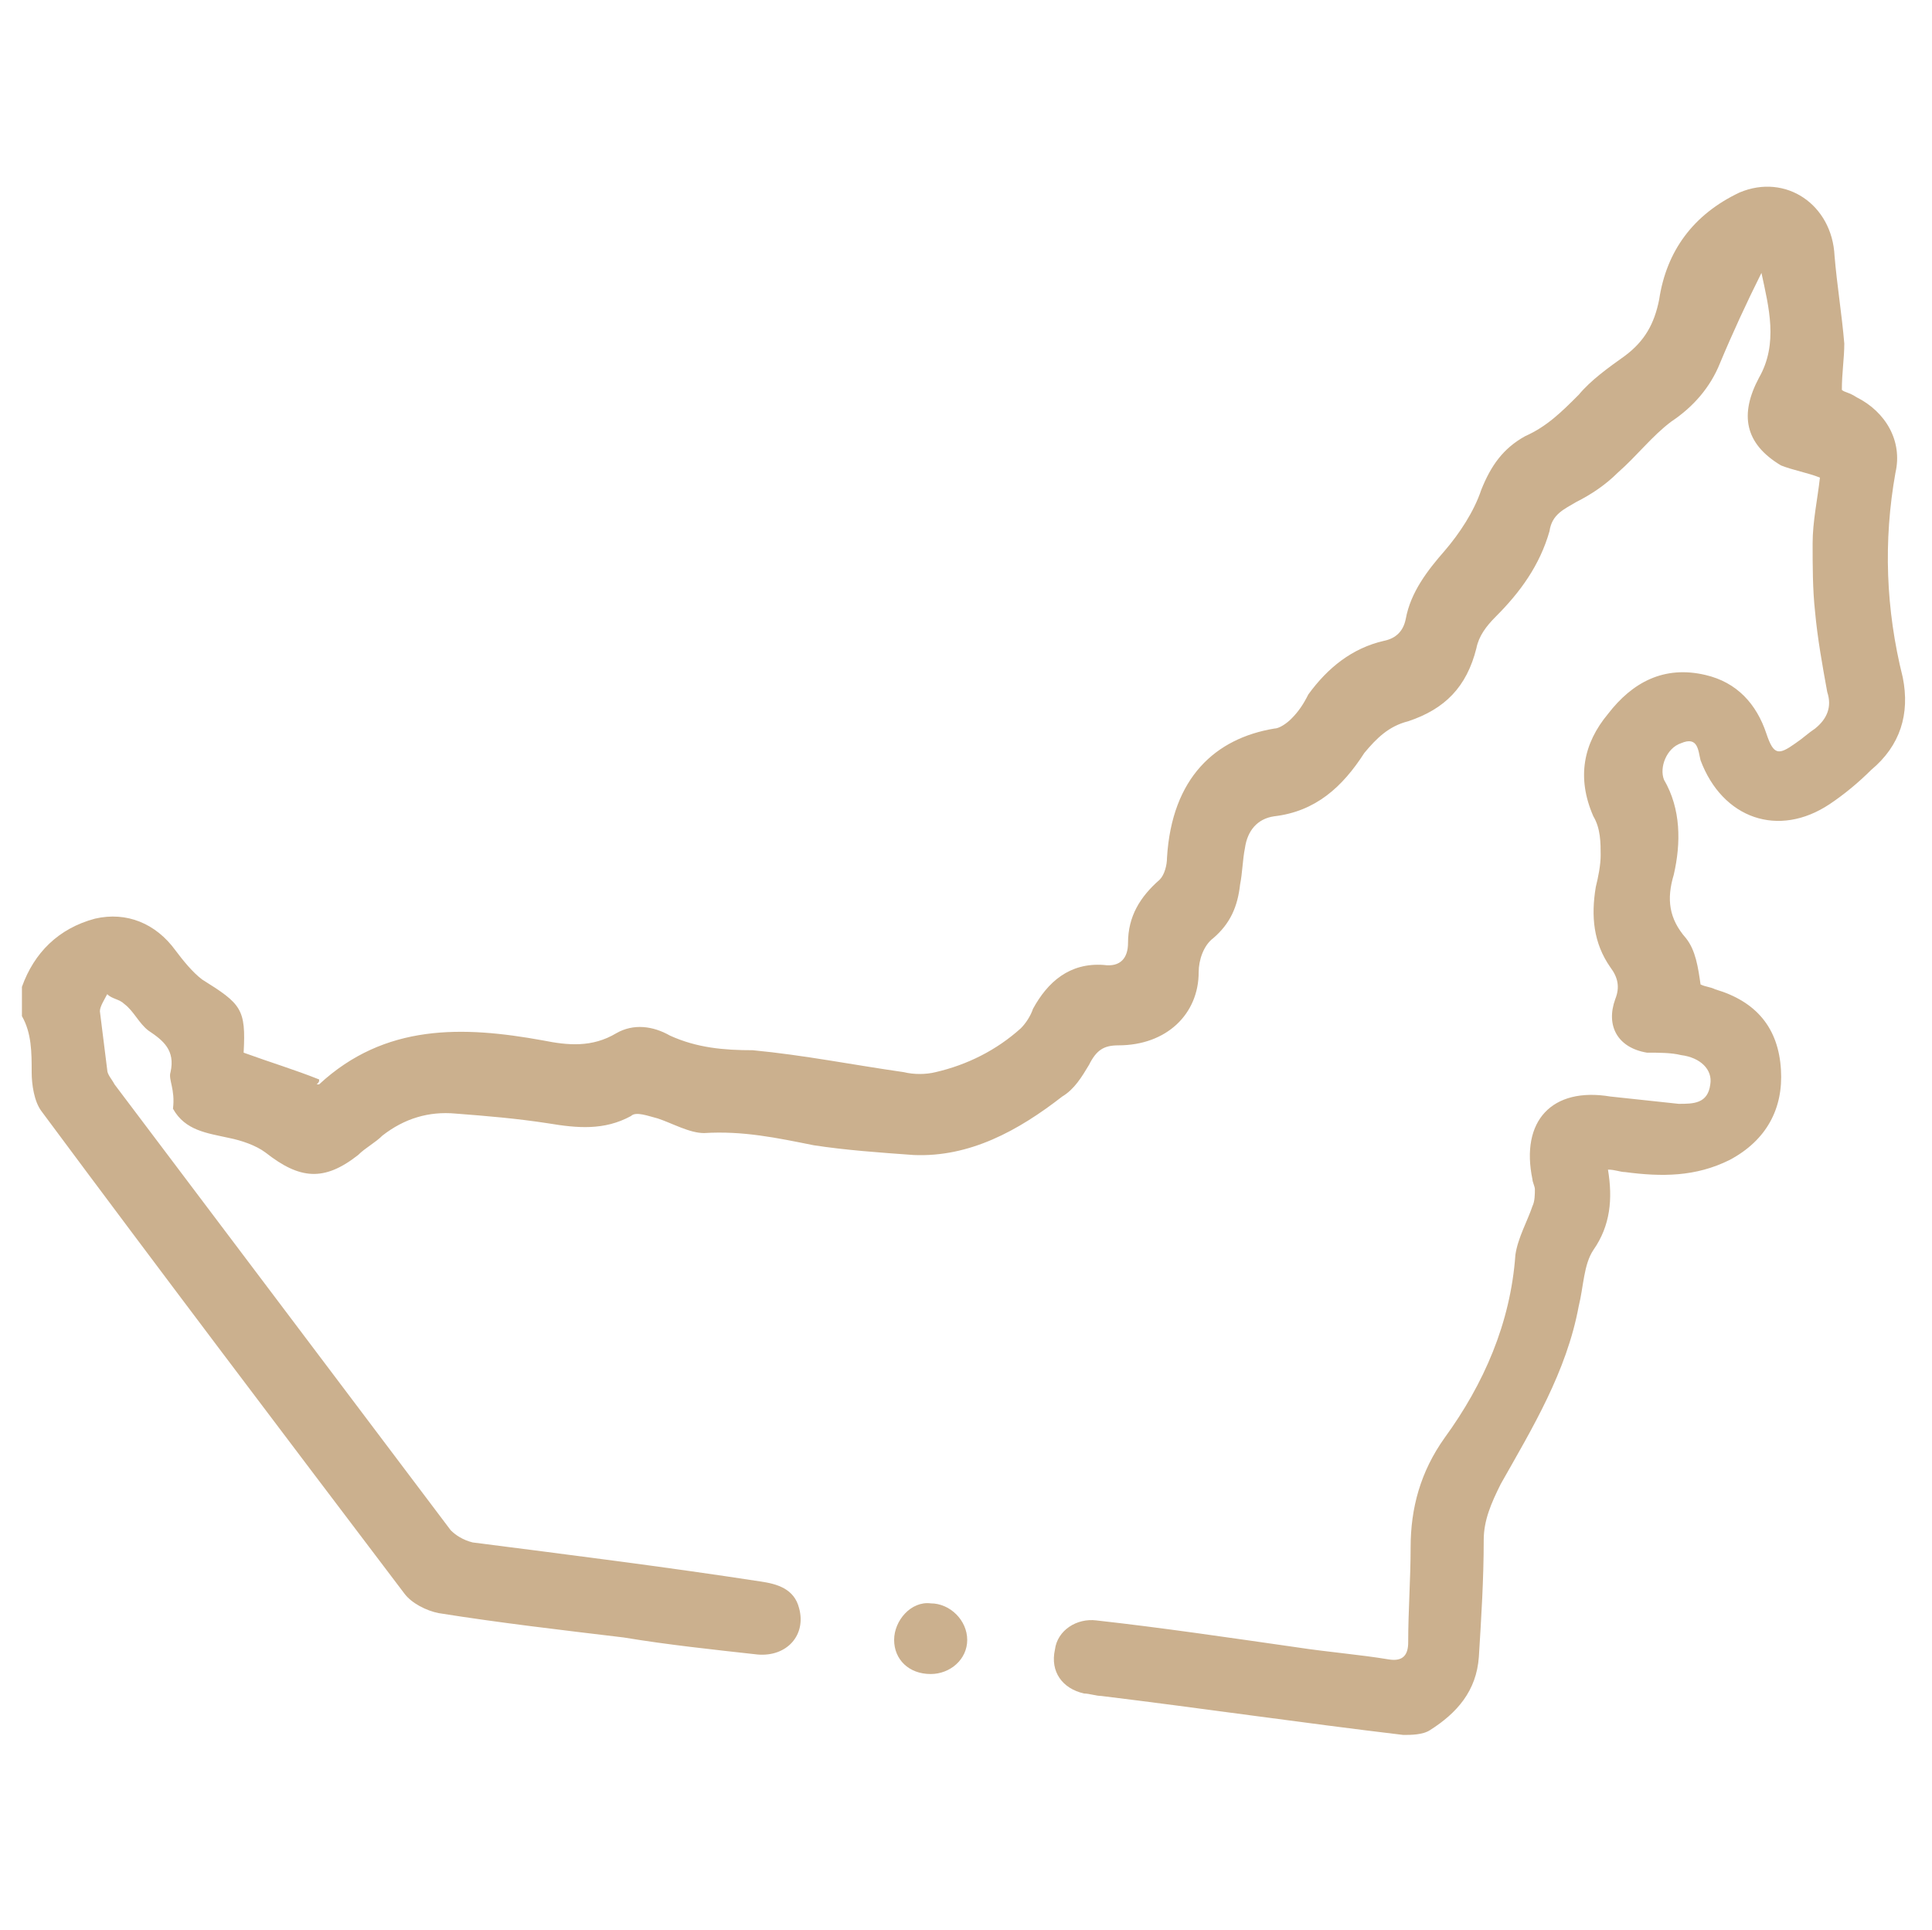 <?xml version="1.0" encoding="utf-8"?>
<!-- Generator: Adobe Illustrator 28.1.0, SVG Export Plug-In . SVG Version: 6.00 Build 0)  -->
<svg version="1.1" id="Layer_1" xmlns="http://www.w3.org/2000/svg" xmlns:xlink="http://www.w3.org/1999/xlink" x="0px" y="0px"
	 viewBox="0 0 79.3 79.2" style="enable-background:new 0 0 79.3 79.2;" xml:space="preserve">
<style type="text/css">
	.st0{fill:#CBB08E;}
</style>
<g>
	<path class="st0" d="M0.9,40.5c0.5-1.4,1.5-2.4,3-2.8c1.3-0.3,2.5,0.2,3.3,1.3c0.3,0.4,0.7,0.9,1.1,1.2c1.6,1,1.8,1.2,1.7,3
		c1.1,0.4,2.1,0.7,3.1,1.1c0,0.1,0,0.1-0.1,0.2c0,0,0.1,0,0.1,0c2.7-2.5,5.9-2.4,9.2-1.8c1,0.2,2,0.3,3-0.3c0.7-0.4,1.5-0.3,2.2,0.1
		c1.1,0.5,2.2,0.6,3.4,0.6c2.1,0.2,4.1,0.6,6.2,0.9c0.4,0.1,0.9,0.1,1.3,0c1.3-0.3,2.5-0.9,3.5-1.8c0.2-0.2,0.4-0.5,0.5-0.8
		c0.6-1.1,1.5-1.9,2.9-1.8c0.7,0.1,1-0.3,1-0.9c0-1.1,0.5-1.9,1.3-2.6c0.2-0.2,0.3-0.6,0.3-0.9c0.2-3.3,2-4.9,4.4-5.3
		c0.2,0,0.5-0.2,0.7-0.4c0.3-0.3,0.5-0.6,0.7-1c0.8-1.1,1.8-1.9,3.1-2.2c0.5-0.1,0.8-0.4,0.9-0.9c0.2-1.1,0.9-2,1.6-2.8
		c0.6-0.7,1.2-1.6,1.5-2.5c0.4-1,0.9-1.7,1.8-2.2c0.9-0.4,1.5-1,2.2-1.7c0.5-0.6,1.2-1.1,1.9-1.6c0.8-0.6,1.2-1.3,1.4-2.3
		c0.3-2,1.4-3.5,3.3-4.4c1.9-0.8,3.8,0.5,3.9,2.6c0.1,1.2,0.3,2.4,0.4,3.6c0,0.6-0.1,1.2-0.1,1.9c0.1,0.1,0.3,0.1,0.6,0.3
		c1.2,0.6,1.9,1.8,1.6,3.1c-0.5,2.8-0.4,5.6,0.3,8.4c0.3,1.5-0.1,2.8-1.3,3.8c-0.5,0.5-1.1,1-1.7,1.4c-2.1,1.4-4.4,0.6-5.3-1.8
		c-0.1-0.4-0.1-1-0.8-0.7c-0.6,0.2-0.9,1-0.7,1.5c0.7,1.2,0.7,2.6,0.4,3.9c-0.3,1-0.2,1.8,0.5,2.6c0.4,0.5,0.5,1.2,0.6,1.9
		c0.2,0.1,0.4,0.1,0.6,0.2c1.7,0.5,2.6,1.6,2.7,3.3c0.1,1.6-0.6,2.9-2.1,3.7c-1.4,0.7-2.8,0.7-4.3,0.5c-0.2,0-0.4-0.1-0.7-0.1
		c0.2,1.2,0.1,2.3-0.6,3.3c-0.4,0.6-0.4,1.5-0.6,2.3c-0.5,2.7-1.9,5-3.2,7.3c-0.4,0.8-0.7,1.5-0.7,2.3c0,1.6-0.1,3.2-0.2,4.8
		c-0.1,1.4-0.9,2.3-2,3c-0.3,0.2-0.8,0.2-1.1,0.2c-4.2-0.5-8.3-1.1-12.4-1.6c-0.2,0-0.5-0.1-0.7-0.1c-0.9-0.2-1.4-0.9-1.2-1.8
		c0.1-0.8,0.9-1.3,1.7-1.2c2.7,0.3,5.4,0.7,8.2,1.1c1.3,0.2,2.6,0.3,3.8,0.5c0.6,0.1,0.8-0.2,0.8-0.7c0-1.3,0.1-2.6,0.1-3.9
		c0-1.6,0.4-3.1,1.4-4.5c1.6-2.2,2.7-4.7,2.9-7.5c0.1-0.7,0.5-1.4,0.7-2c0.1-0.2,0.1-0.5,0.1-0.7c0-0.1-0.1-0.3-0.1-0.4
		c-0.5-2.4,0.8-3.8,3.2-3.4c0.9,0.1,1.9,0.2,2.8,0.3c0.6,0,1.2,0,1.3-0.8c0.1-0.6-0.4-1.1-1.2-1.2c-0.4-0.1-0.9-0.1-1.4-0.1
		c-1.2-0.2-1.7-1.1-1.3-2.2c0.2-0.5,0.1-0.9-0.2-1.3c-0.7-1-0.8-2.1-0.6-3.3c0.1-0.4,0.2-0.9,0.2-1.3c0-0.5,0-1.1-0.3-1.6
		c-0.7-1.6-0.4-3,0.6-4.2c1-1.3,2.3-2,4-1.6c1.3,0.3,2.1,1.2,2.5,2.4c0.3,0.9,0.5,0.9,1.2,0.4c0.3-0.2,0.5-0.4,0.8-0.6
		c0.5-0.4,0.7-0.9,0.5-1.5c-0.2-1.1-0.4-2.2-0.5-3.3c-0.1-0.9-0.1-1.9-0.1-2.8c0-0.9,0.2-1.8,0.3-2.7c-0.5-0.2-1.1-0.3-1.6-0.5
		c-1.5-0.9-1.7-2.1-0.9-3.6c0.8-1.4,0.4-2.9,0.1-4.3c-0.6,1.2-1.2,2.5-1.7,3.7c-0.4,1-1.1,1.8-2,2.4c-0.8,0.6-1.4,1.4-2.2,2.1
		c-0.5,0.5-1.1,0.9-1.7,1.2c-0.5,0.3-1,0.5-1.1,1.2c-0.4,1.4-1.2,2.5-2.2,3.5c-0.4,0.4-0.7,0.8-0.8,1.3c-0.4,1.6-1.3,2.5-2.8,3
		c-0.8,0.2-1.3,0.7-1.8,1.3c-0.9,1.4-2,2.4-3.7,2.6c-0.7,0.1-1.1,0.6-1.2,1.3c-0.1,0.5-0.1,1-0.2,1.5c-0.1,0.9-0.4,1.6-1.1,2.2
		c-0.4,0.3-0.6,0.9-0.6,1.4c0,1.7-1.3,3-3.3,3c-0.6,0-0.9,0.2-1.2,0.8c-0.3,0.5-0.6,1-1.1,1.3c-1.8,1.4-3.8,2.5-6.1,2.4
		c-1.4-0.1-2.8-0.2-4.1-0.4c-1.5-0.3-2.9-0.6-4.5-0.5c-0.6,0-1.3-0.4-1.9-0.6c-0.4-0.1-0.9-0.3-1.1-0.1c-1.1,0.6-2.2,0.5-3.4,0.3
		c-1.3-0.2-2.5-0.3-3.8-0.4c-1.1-0.1-2.1,0.2-3,0.9c-0.3,0.3-0.7,0.5-1,0.8c-1.4,1.1-2.4,1-3.8-0.1c-0.4-0.3-1-0.5-1.5-0.6
		c-0.9-0.2-1.8-0.3-2.3-1.2C7.2,44.7,6.9,44.3,7,44c0.2-0.9-0.3-1.3-0.9-1.7c-0.4-0.3-0.6-0.8-1-1.1c-0.2-0.2-0.5-0.2-0.7-0.4
		c-0.1,0.2-0.3,0.5-0.3,0.7c0.1,0.8,0.2,1.6,0.3,2.4c0,0.2,0.2,0.4,0.3,0.6c4.6,6.1,9.2,12.2,13.8,18.3c0.2,0.2,0.5,0.4,0.9,0.5
		c3.9,0.5,7.9,1,11.8,1.6c0.7,0.1,1.4,0.3,1.6,1.1c0.3,1.1-0.5,2-1.7,1.9c-1.8-0.2-3.7-0.4-5.5-0.7c-2.5-0.3-5.1-0.6-7.6-1
		c-0.5-0.1-1.1-0.4-1.4-0.8c-5-6.6-10-13.2-14.9-19.8c-0.3-0.4-0.4-1.1-0.4-1.6c0-0.8,0-1.6-0.4-2.3C0.9,41.2,0.9,40.9,0.9,40.5z"/>
	<path class="st0" d="M38.2,68.7c-0.9,0-1.5-0.6-1.5-1.4c0-0.8,0.7-1.6,1.5-1.5c0.8,0,1.5,0.7,1.5,1.5C39.7,68.1,39,68.7,38.2,68.7z
		"/>
</g>
</svg>
